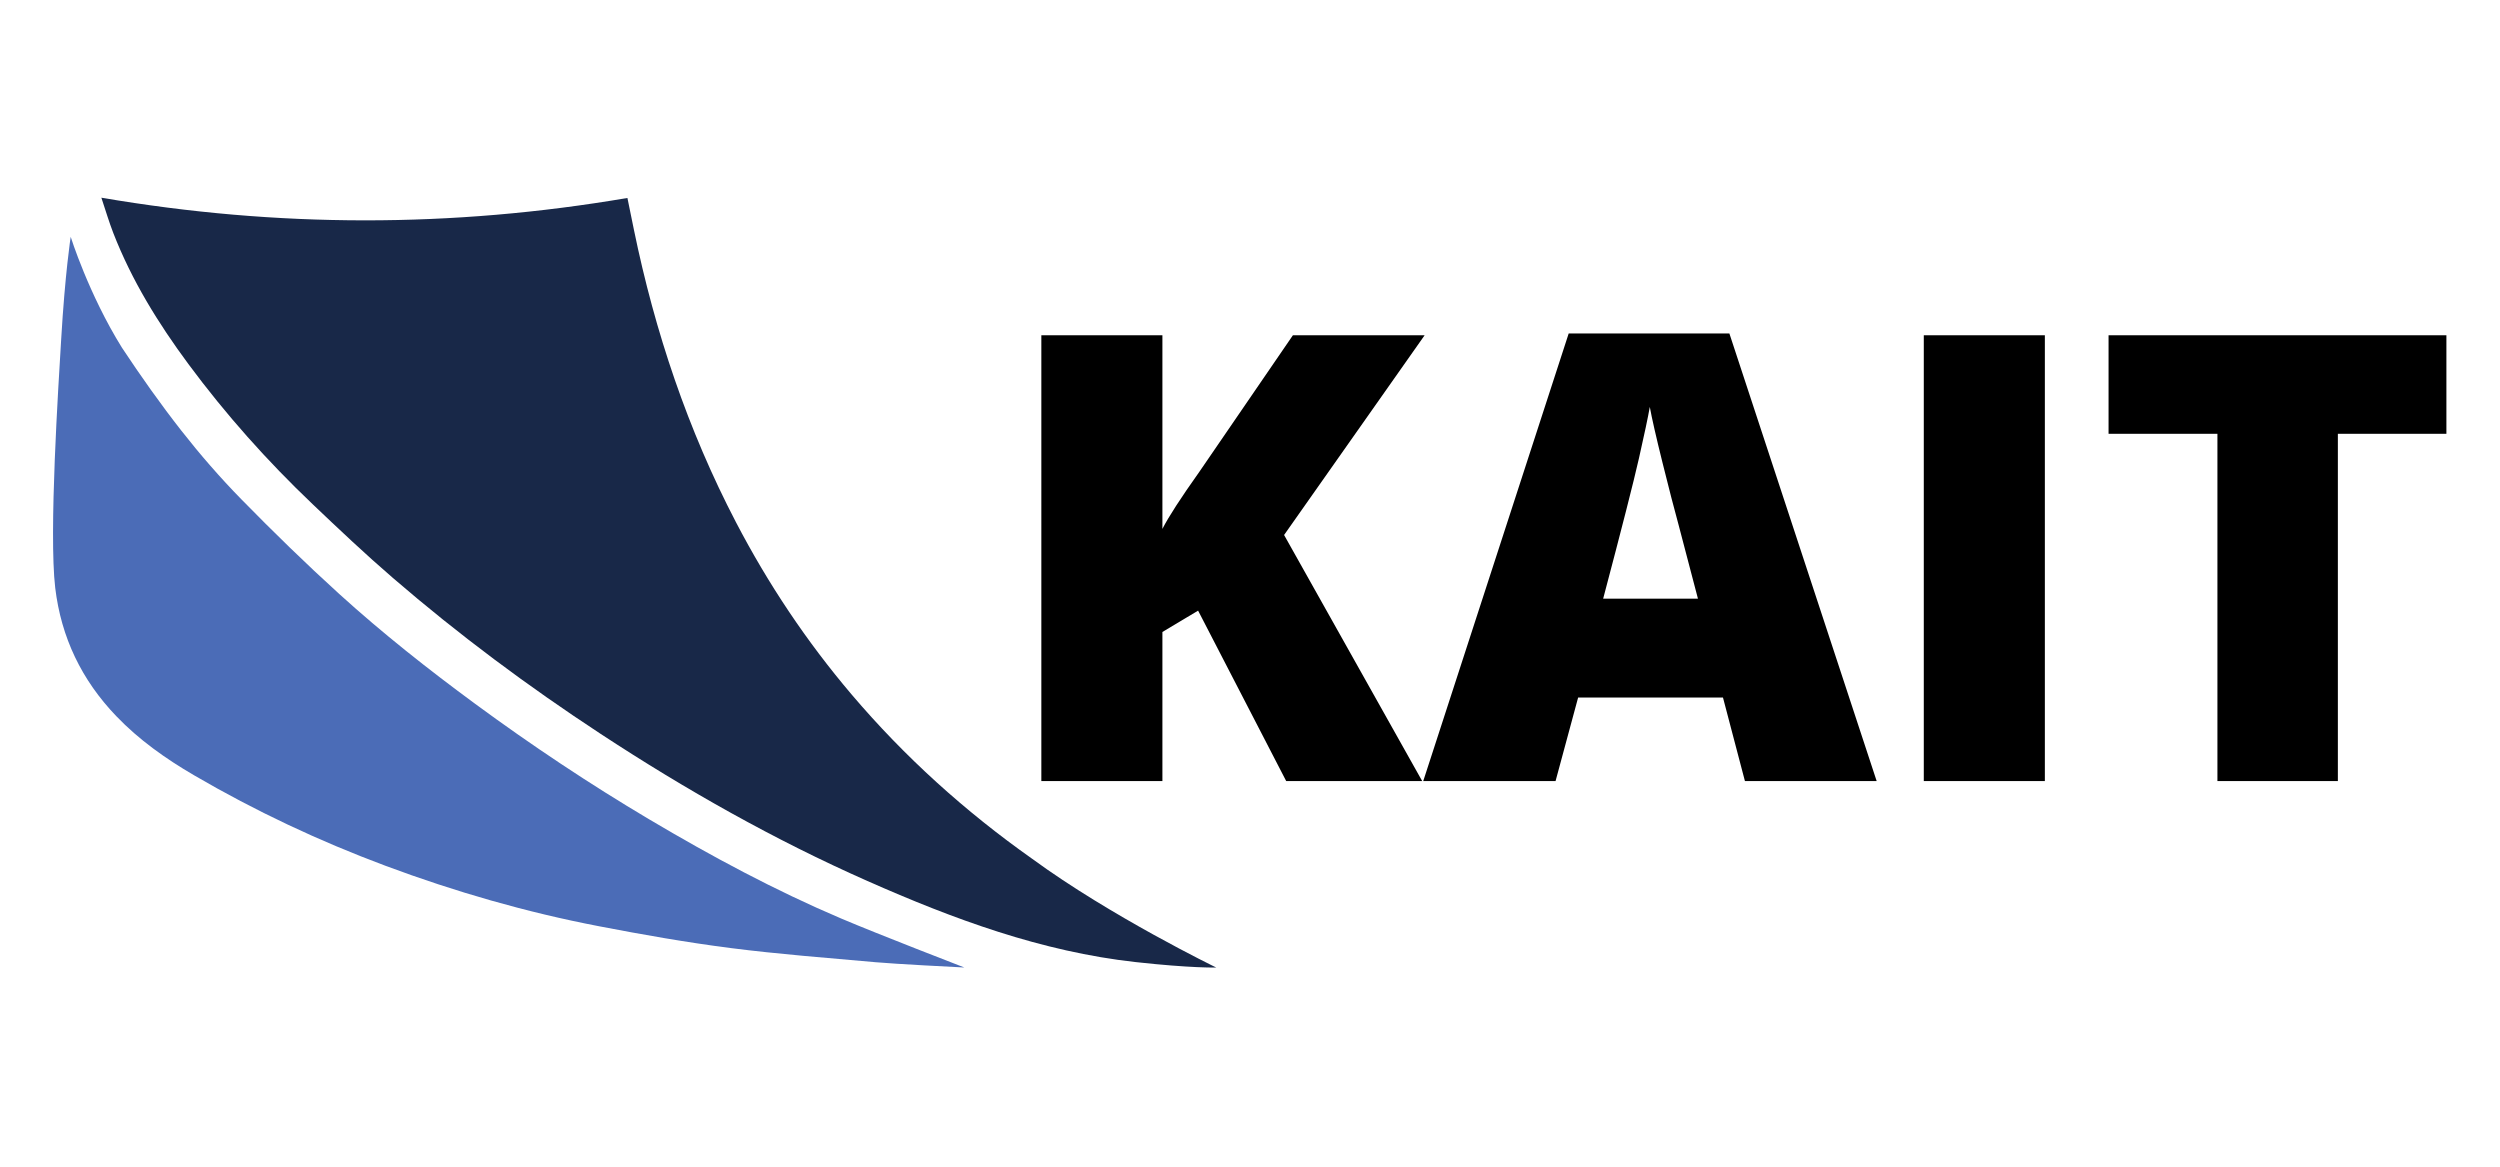 <?xml version="1.0" encoding="utf-8"?>
<!-- Generator: Adobe Illustrator 22.0.1, SVG Export Plug-In . SVG Version: 6.00 Build 0)  -->
<svg version="1.1" id="Layer_1" xmlns="http://www.w3.org/2000/svg" xmlns:xlink="http://www.w3.org/1999/xlink" x="0px" y="0px"
	 viewBox="0 0 8503.9 3968.5" style="enable-background:new 0 0 8503.9 3968.5;" xml:space="preserve">
<style type="text/css">
	.st0{fill:#182848;}
	.st1{fill:#4B6CB7;}
	.st2{fill:#FFFFFF;}
</style>
<g>
	<g>
		<path d="M4837.7,2656.9h-462.6l-299.7-579.8l-121.4,72.6v507.2h-411.8V1140.5H3954v658.6c20.7-40.8,62.6-105.4,125.5-194
			l318.4-464.7H4846l-478.1,679.4L4837.7,2656.9z"/>
		<path d="M5935.5,2656.9l-74.7-284.2h-492.7l-76.8,284.2h-450.1L5336,1134.3h546.6l501,1522.6H5935.5z M5775.7,2036.6l-65.3-248.9
			c-15.2-55.3-33.7-126.9-55.5-214.7c-21.8-87.8-36.1-150.7-43-188.8c-6.2,35.3-18.5,93.3-36.8,174.2
			c-18.3,80.9-59,240.3-121.9,478.1H5775.7z"/>
		<path d="M6543.9,2656.9V1140.5h411.8v1516.4H6543.9z"/>
		<path d="M7952.4,2656.9h-409.7V1475.5h-370.3v-335h1149.2v335h-369.2V2656.9z"/>
	</g>
</g>
<g>
	<g>
		<g>
			<path class="st0" d="M4137.1,3291.1c0,0-85.1,2.4-273.9-18.5c-320.2-35.4-619.8-146.3-912.5-275.8
				c-317.3-140.3-618.2-310.6-908.1-500.8c-246.6-161.8-482.8-337.5-706.1-530.1c-93.5-80.6-183.4-165.5-272.9-250.7
				c-154.5-147-296-305.7-422.9-477.1c-102.5-138.5-192.6-284.2-255.3-445.5c-14.8-38.1-26.3-77.4-40.6-120.1
				c599.2,102.5,1193.1,102.7,1789.4,0.9c7.4,36.2,14.7,72.2,22.1,108.1c71.4,347.3,183.2,680.5,347.4,995.4
				c109.3,209.6,240,405.2,393.1,585.4c180.5,212.5,385.9,397.7,613.7,558.6C3778.6,3117.2,4137.1,3291.1,4137.1,3291.1z"/>
		</g>
		<g>
			<path class="st1" d="M240.5,805.7c0,0,61,194.8,174.2,376.8c63.9,96.5,130.9,191.4,202.3,282.5c63.8,81.4,132,159.9,204.3,233.7
				c108,110.3,218.7,218.3,333,322c146.9,133.3,302.7,256.3,462.5,373.8c191,140.4,387.9,271.7,591.8,392.7
				c211.1,125.2,427.1,241.3,653,337.3c125.5,53.4,418.7,166.5,418.7,166.5l0,0c-33.1-1.6-234.9-11.9-302.5-18
				c-164.4-14.8-329.3-27.2-493-48.2c-149.4-19.2-298.1-45.4-446.1-73.9c-248.4-47.7-490.9-117.6-727.8-206
				c-225.6-84.2-442.8-186.3-650.9-307.8c-96.6-56.4-187.1-120.3-264.7-201.3c-117.4-122.4-187.3-267.3-207.5-436.2
				c-22-187.2,11.1-689.8,20.1-842.7C221.3,928.2,240.5,805.7,240.5,805.7z"/>
		</g>
	</g>
</g>
</svg>
